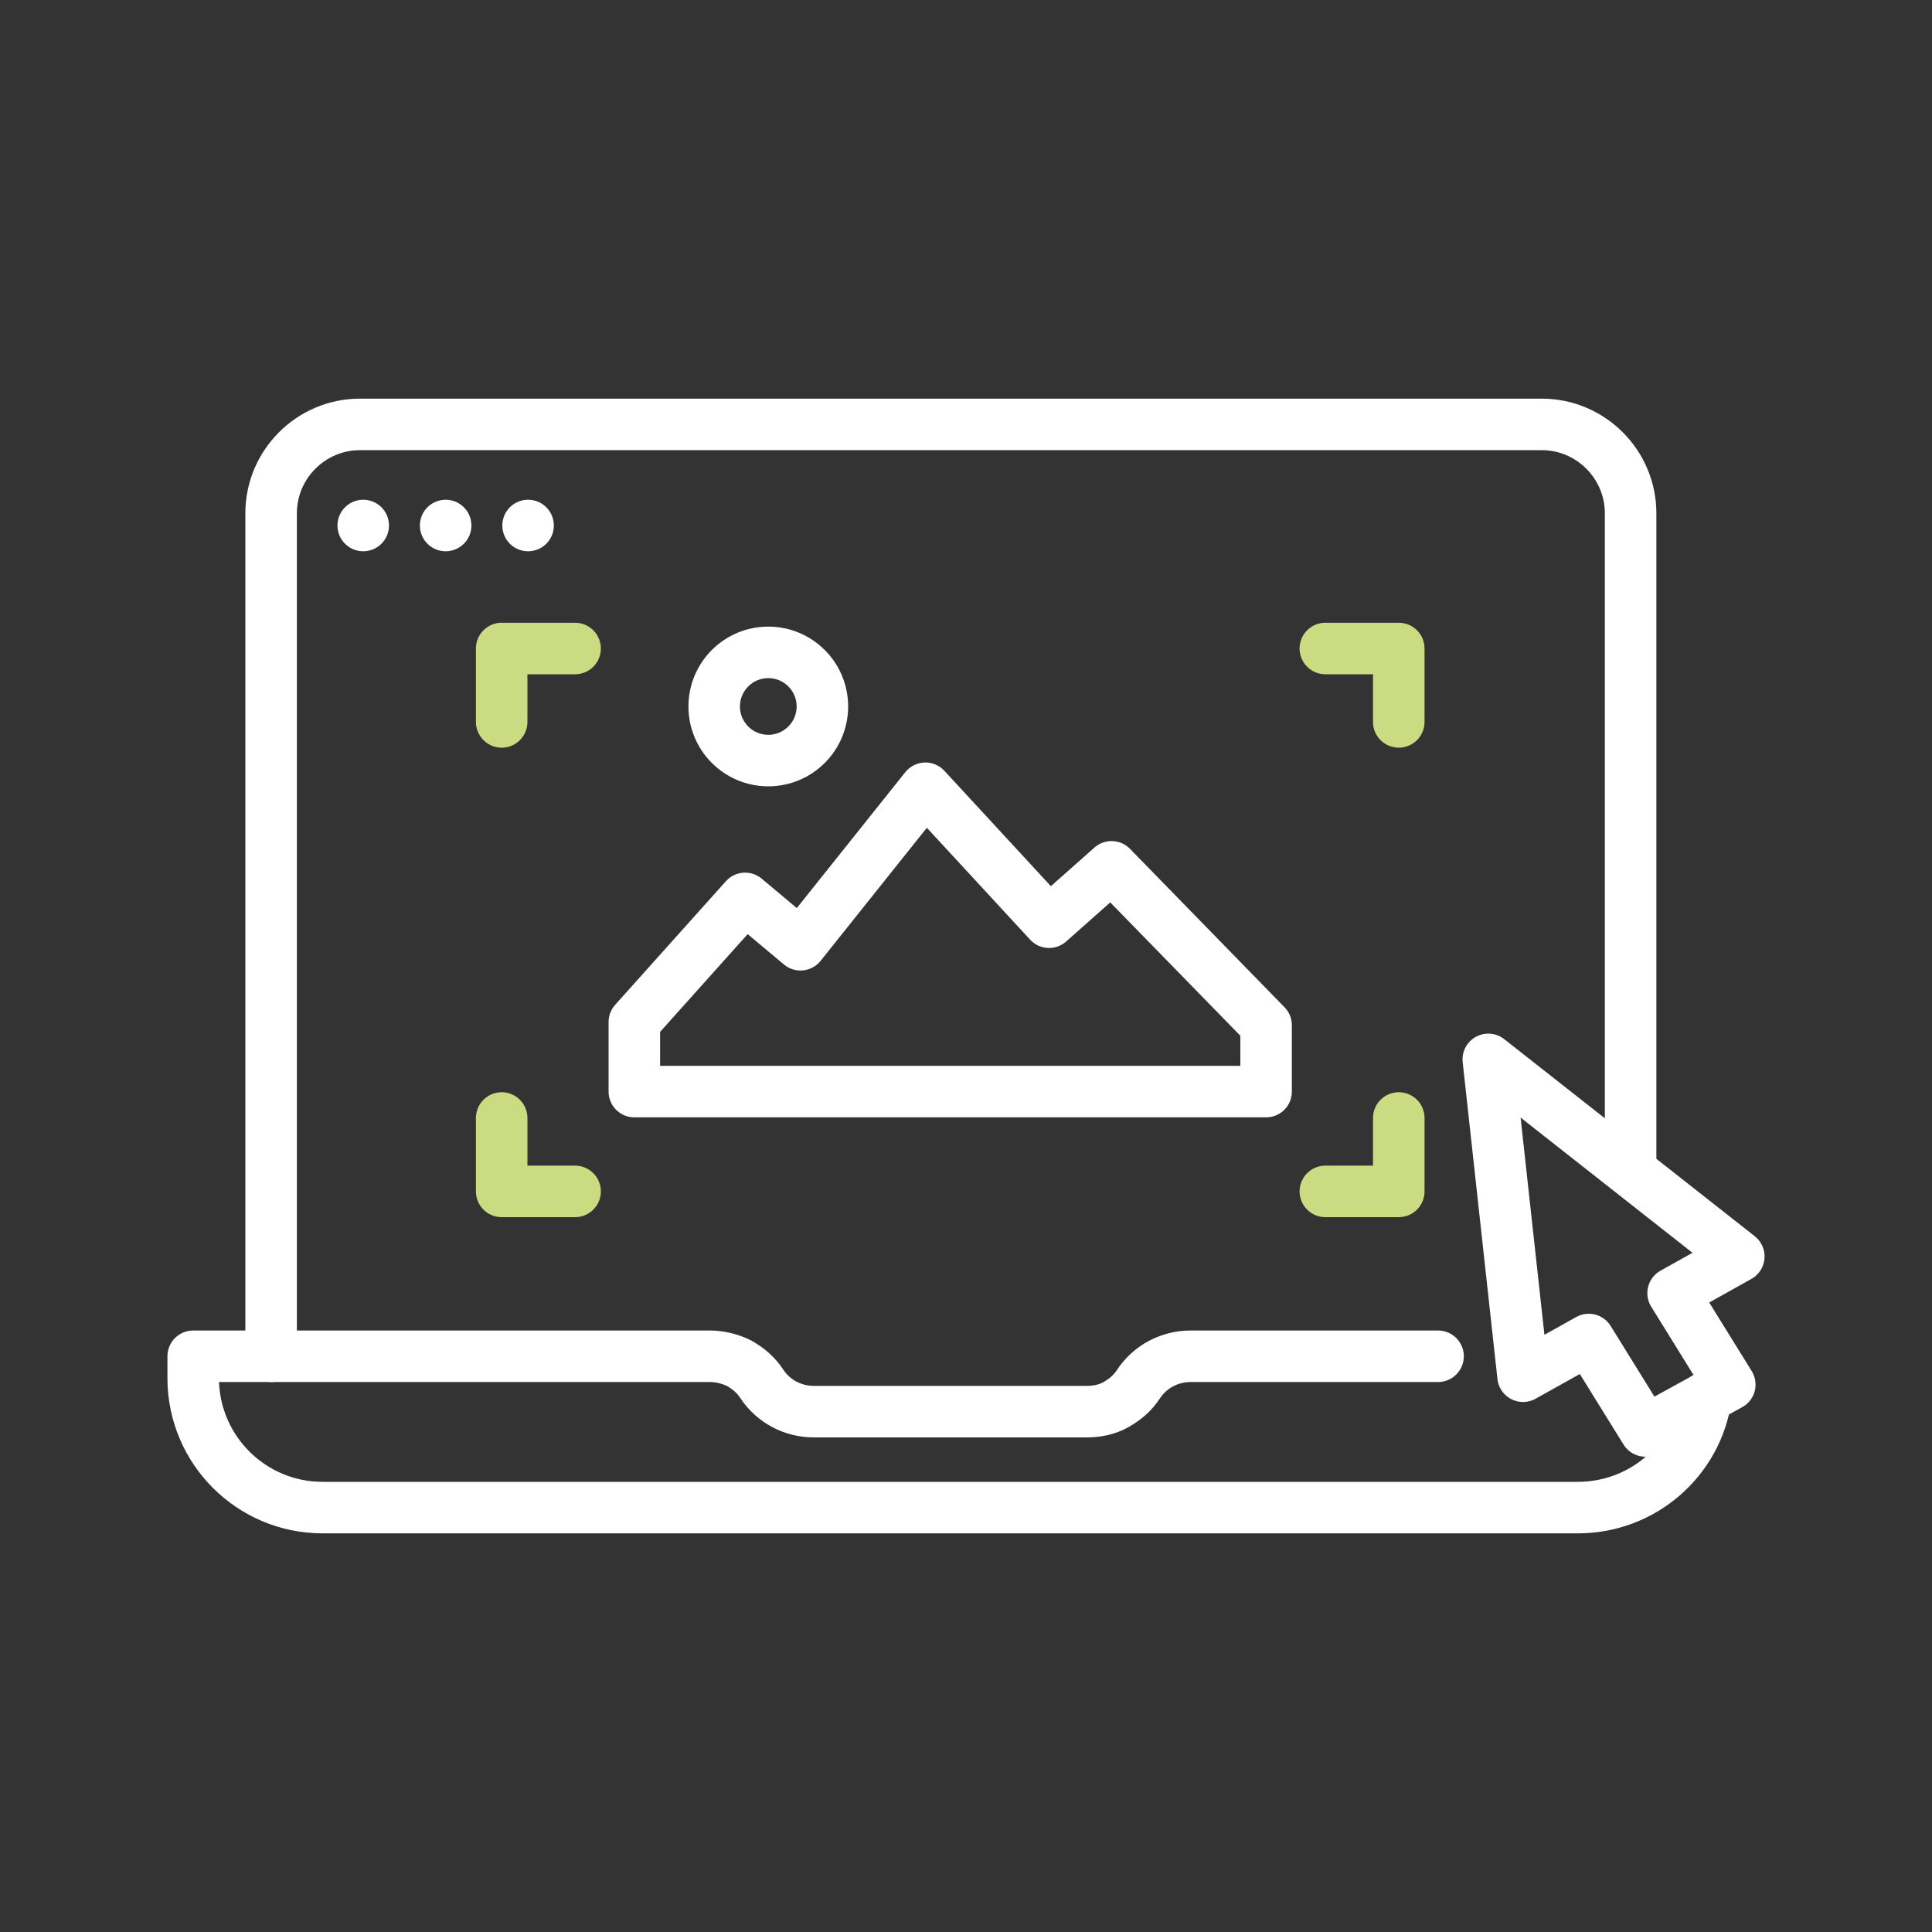 <svg xmlns="http://www.w3.org/2000/svg" id="negative" viewBox="0 0 30 30"><rect x="0" y="0" width="30" height="30" fill="#333333" stroke="none"/><defs><style> .cls-1 { stroke: #fff; } .cls-1, .cls-2 { fill: none; stroke-linecap: round; stroke-linejoin: round; stroke-width: .8px; } .cls-2 { stroke: #cbdb81; } </style></defs><g><path class="cls-1" d="m22.33,21.06h-3.84c-.33,0-.63.16-.81.43-.09.14-.21.24-.35.32s-.3.11-.46.11h-4.23c-.33,0-.63-.16-.81-.43-.09-.14-.21-.24-.35-.32-.14-.07-.3-.11-.46-.11H3v.34c0,1.11.9,2.01,2.01,2.01h19.49c1.01,0,1.85-.74,1.99-1.71"></path><path class="cls-1" d="m4.21,21.06V7.97c0-.76.62-1.38,1.38-1.38h18.35c.76,0,1.38.62,1.38,1.38v10.21"></path><g><line class="cls-1" x1="5.64" y1="8.16" x2="5.64" y2="8.16"></line><line class="cls-1" x1="6.92" y1="8.16" x2="6.92" y2="8.16"></line><line class="cls-1" x1="8.2" y1="8.16" x2="8.2" y2="8.16"></line></g></g><polygon class="cls-1" points="25.55 22.22 24.67 20.8 23.65 21.37 23.11 16.45 27 19.51 25.98 20.08 26.86 21.5 25.55 22.22"></polygon><g><polygon class="cls-1" points="19.66 15.92 19.66 16.95 9.85 16.95 9.85 15.87 11.57 13.95 12.43 14.67 14.37 12.24 16.29 14.32 17.26 13.46 19.66 15.92"></polygon><circle class="cls-1" cx="11.93" cy="10.97" r=".84"></circle><polyline class="cls-2" points="7.79 11.21 7.79 10.07 8.93 10.07"></polyline><polyline class="cls-2" points="21.72 11.21 21.72 10.07 20.58 10.07"></polyline><polyline class="cls-2" points="7.79 17.36 7.79 18.5 8.93 18.5"></polyline><polyline class="cls-2" points="21.72 17.36 21.72 18.5 20.58 18.5"></polyline></g></svg>